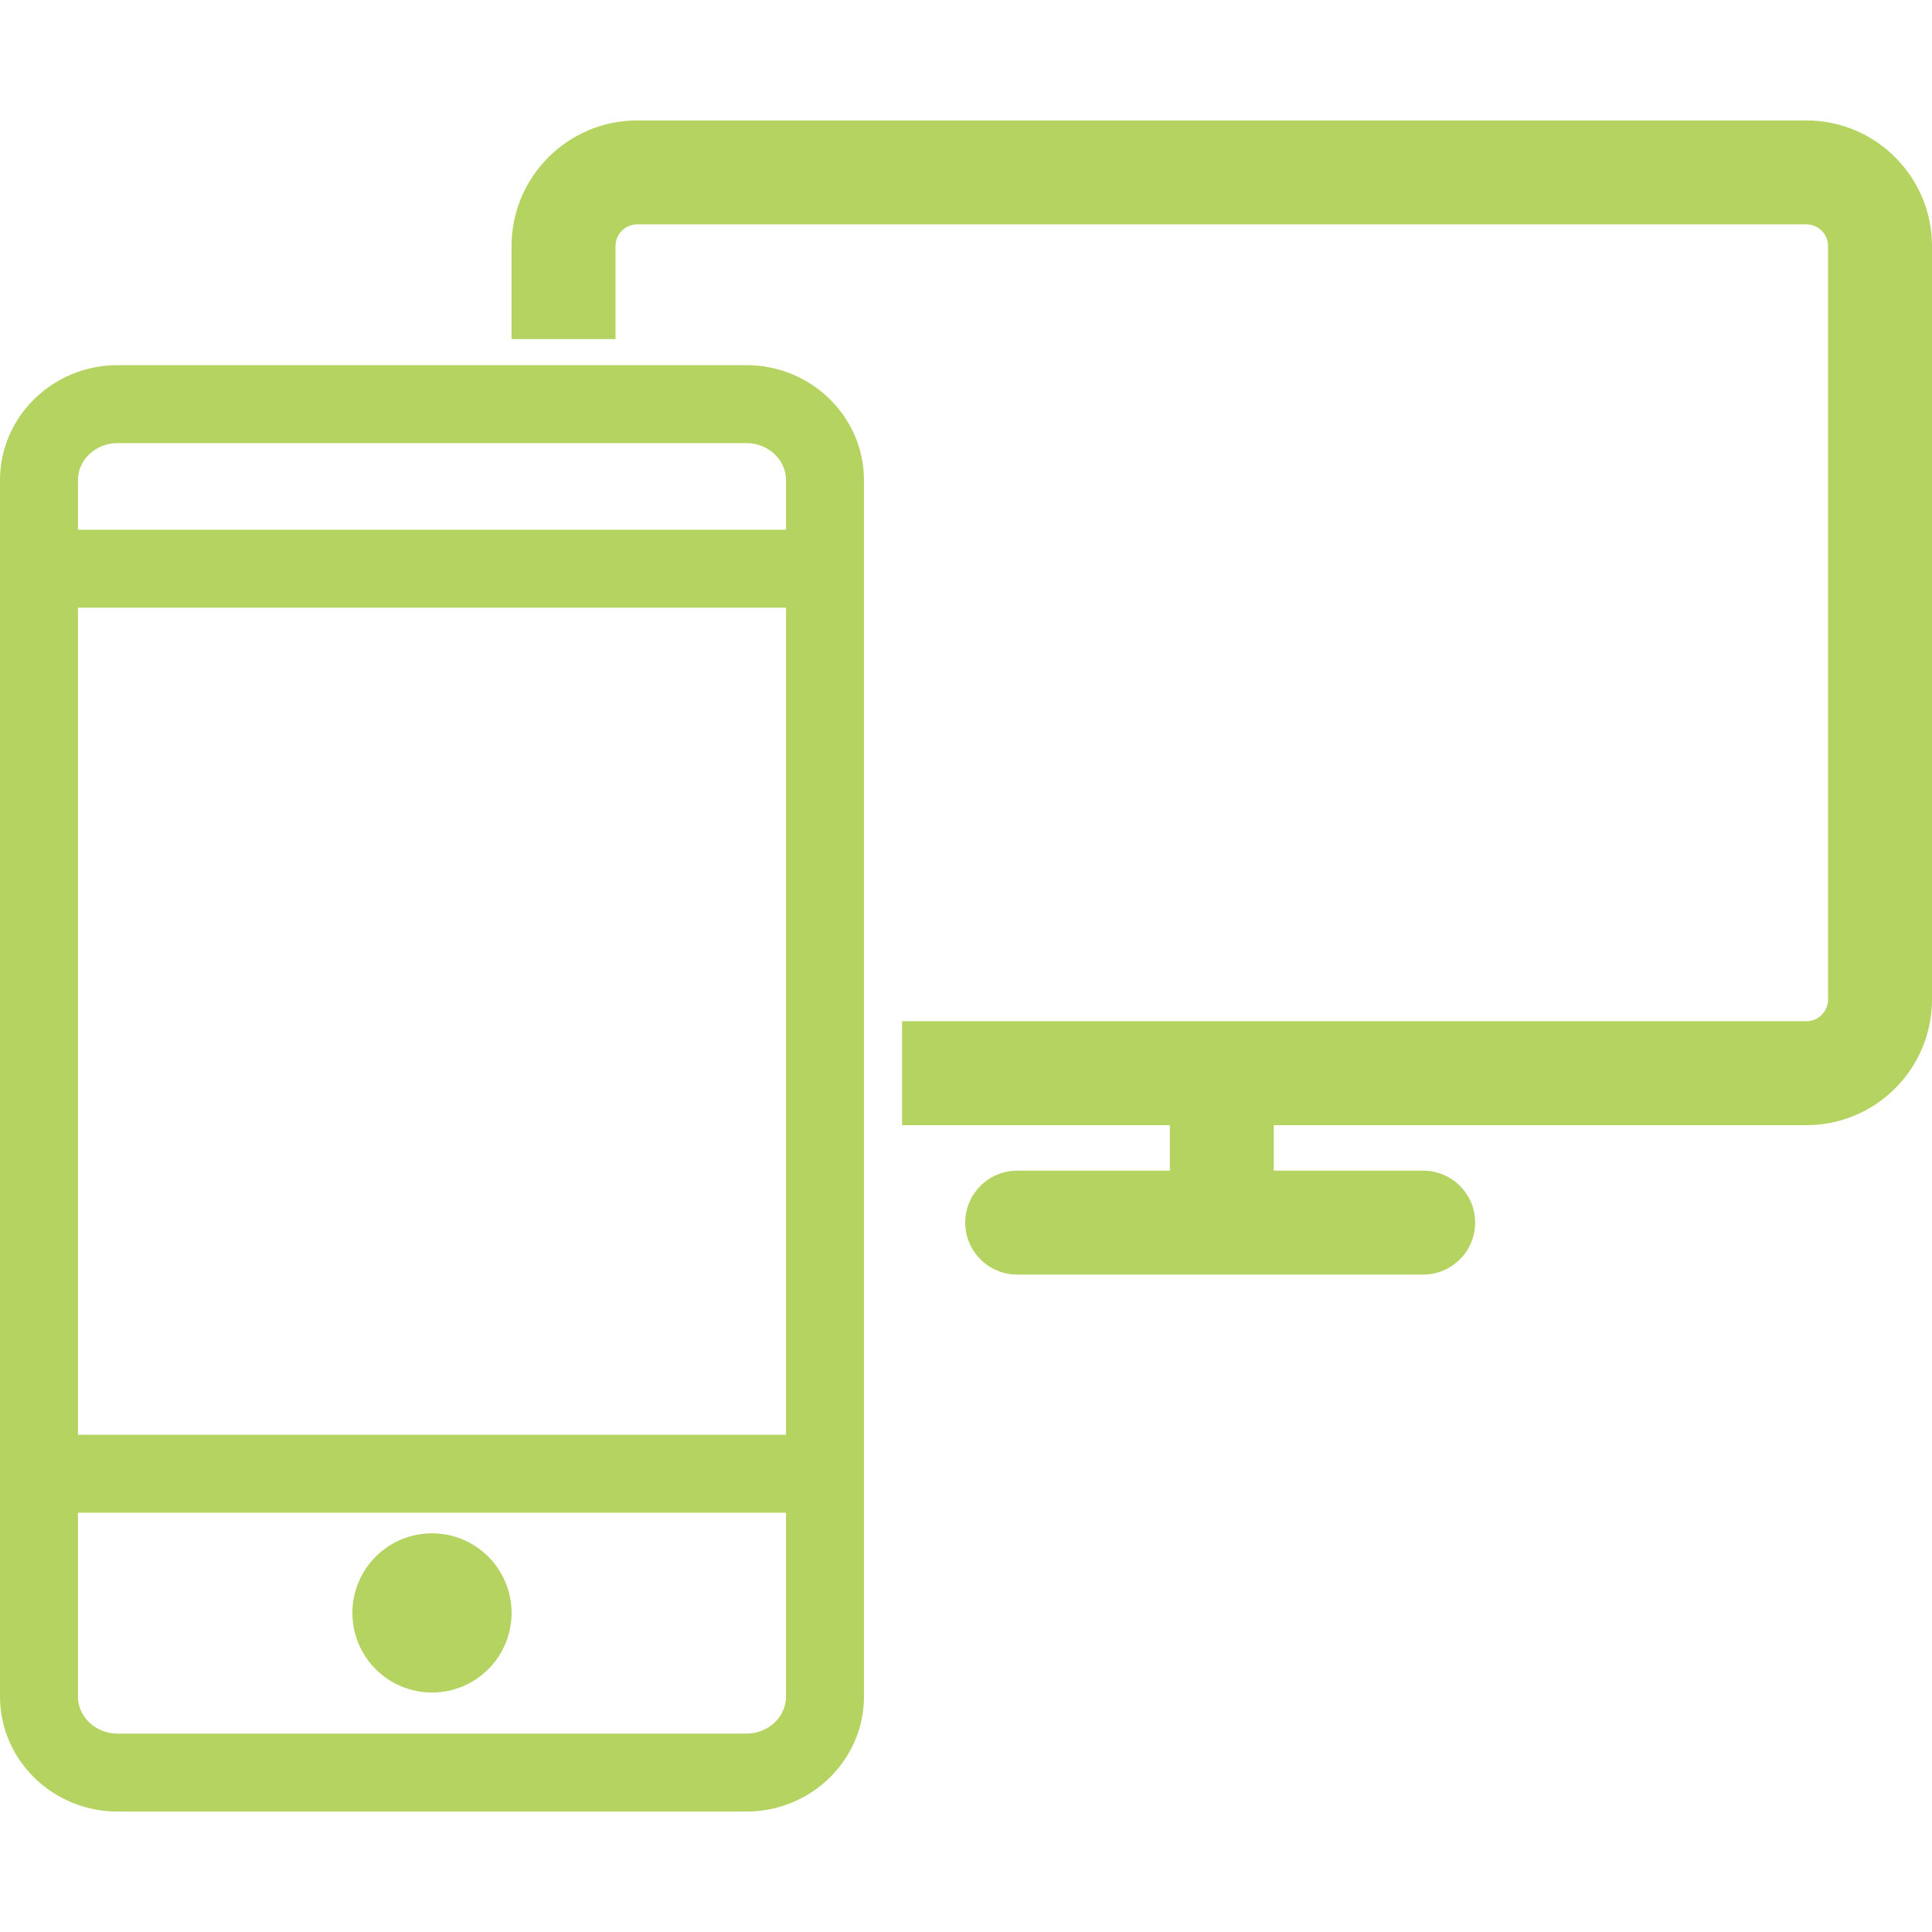 <?xml version="1.0" encoding="iso-8859-1"?>
<!-- Generator: Adobe Illustrator 16.0.0, SVG Export Plug-In . SVG Version: 6.00 Build 0)  -->
<!DOCTYPE svg PUBLIC "-//W3C//DTD SVG 1.1//EN" "http://www.w3.org/Graphics/SVG/1.1/DTD/svg11.dtd">
<svg xmlns="http://www.w3.org/2000/svg" xmlns:xlink="http://www.w3.org/1999/xlink" version="1.1" id="Capa_1" x="0px" y="0px" width="512px" height="512px" viewBox="0 0 74.354 74.354" style="enable-background:new 0 0 74.354 74.354;" xml:space="preserve">
<g>
	<g>
		<path d="M28.725,14.053h-24.2C2.03,14.053,0,16.037,0,18.479v46.814c0,2.441,2.03,4.426,4.525,4.426h24.2    c2.495,0,4.525-1.984,4.525-4.426V18.478C33.25,16.037,31.22,14.053,28.725,14.053z M30.25,65.293    c0,0.787-0.684,1.426-1.525,1.426h-24.2C3.684,66.719,3,66.08,3,65.293v-7.074h27.25V65.293z M30.25,55.219H3V23.387h27.25V55.219    z M30.25,20.387H3v-1.908c0-0.787,0.684-1.426,1.525-1.426h24.2c0.841,0,1.525,0.639,1.525,1.426V20.387z" fill="#b4d361"/>
		<circle cx="16.625" cy="62.074" r="3.063" fill="#b4d361"/>
		<path d="M69.52,4.635H24.522c-2.666,0-4.834,2.17-4.834,4.836v3.58h4v-3.58c0-0.461,0.375-0.836,0.834-0.836H69.52    c0.461,0,0.834,0.375,0.834,0.836v28.996c0,0.461-0.375,0.836-0.834,0.836H34.717v4h10.305v1.75h-5.875c-1.104,0-2,0.896-2,2    c0,1.102,0.897,2,2,2h15.625c1.102,0,2-0.898,2-2c0-1.104-0.898-2-2-2h-5.75v-1.75H69.52c2.666,0,4.834-2.17,4.834-4.836V9.47    C74.354,6.804,72.185,4.635,69.52,4.635z" fill="#b4d361"/>
	</g>
</g>
<g>
</g>
<g>
</g>
<g>
</g>
<g>
</g>
<g>
</g>
<g>
</g>
<g>
</g>
<g>
</g>
<g>
</g>
<g>
</g>
<g>
</g>
<g>
</g>
<g>
</g>
<g>
</g>
<g>
</g>
</svg>
